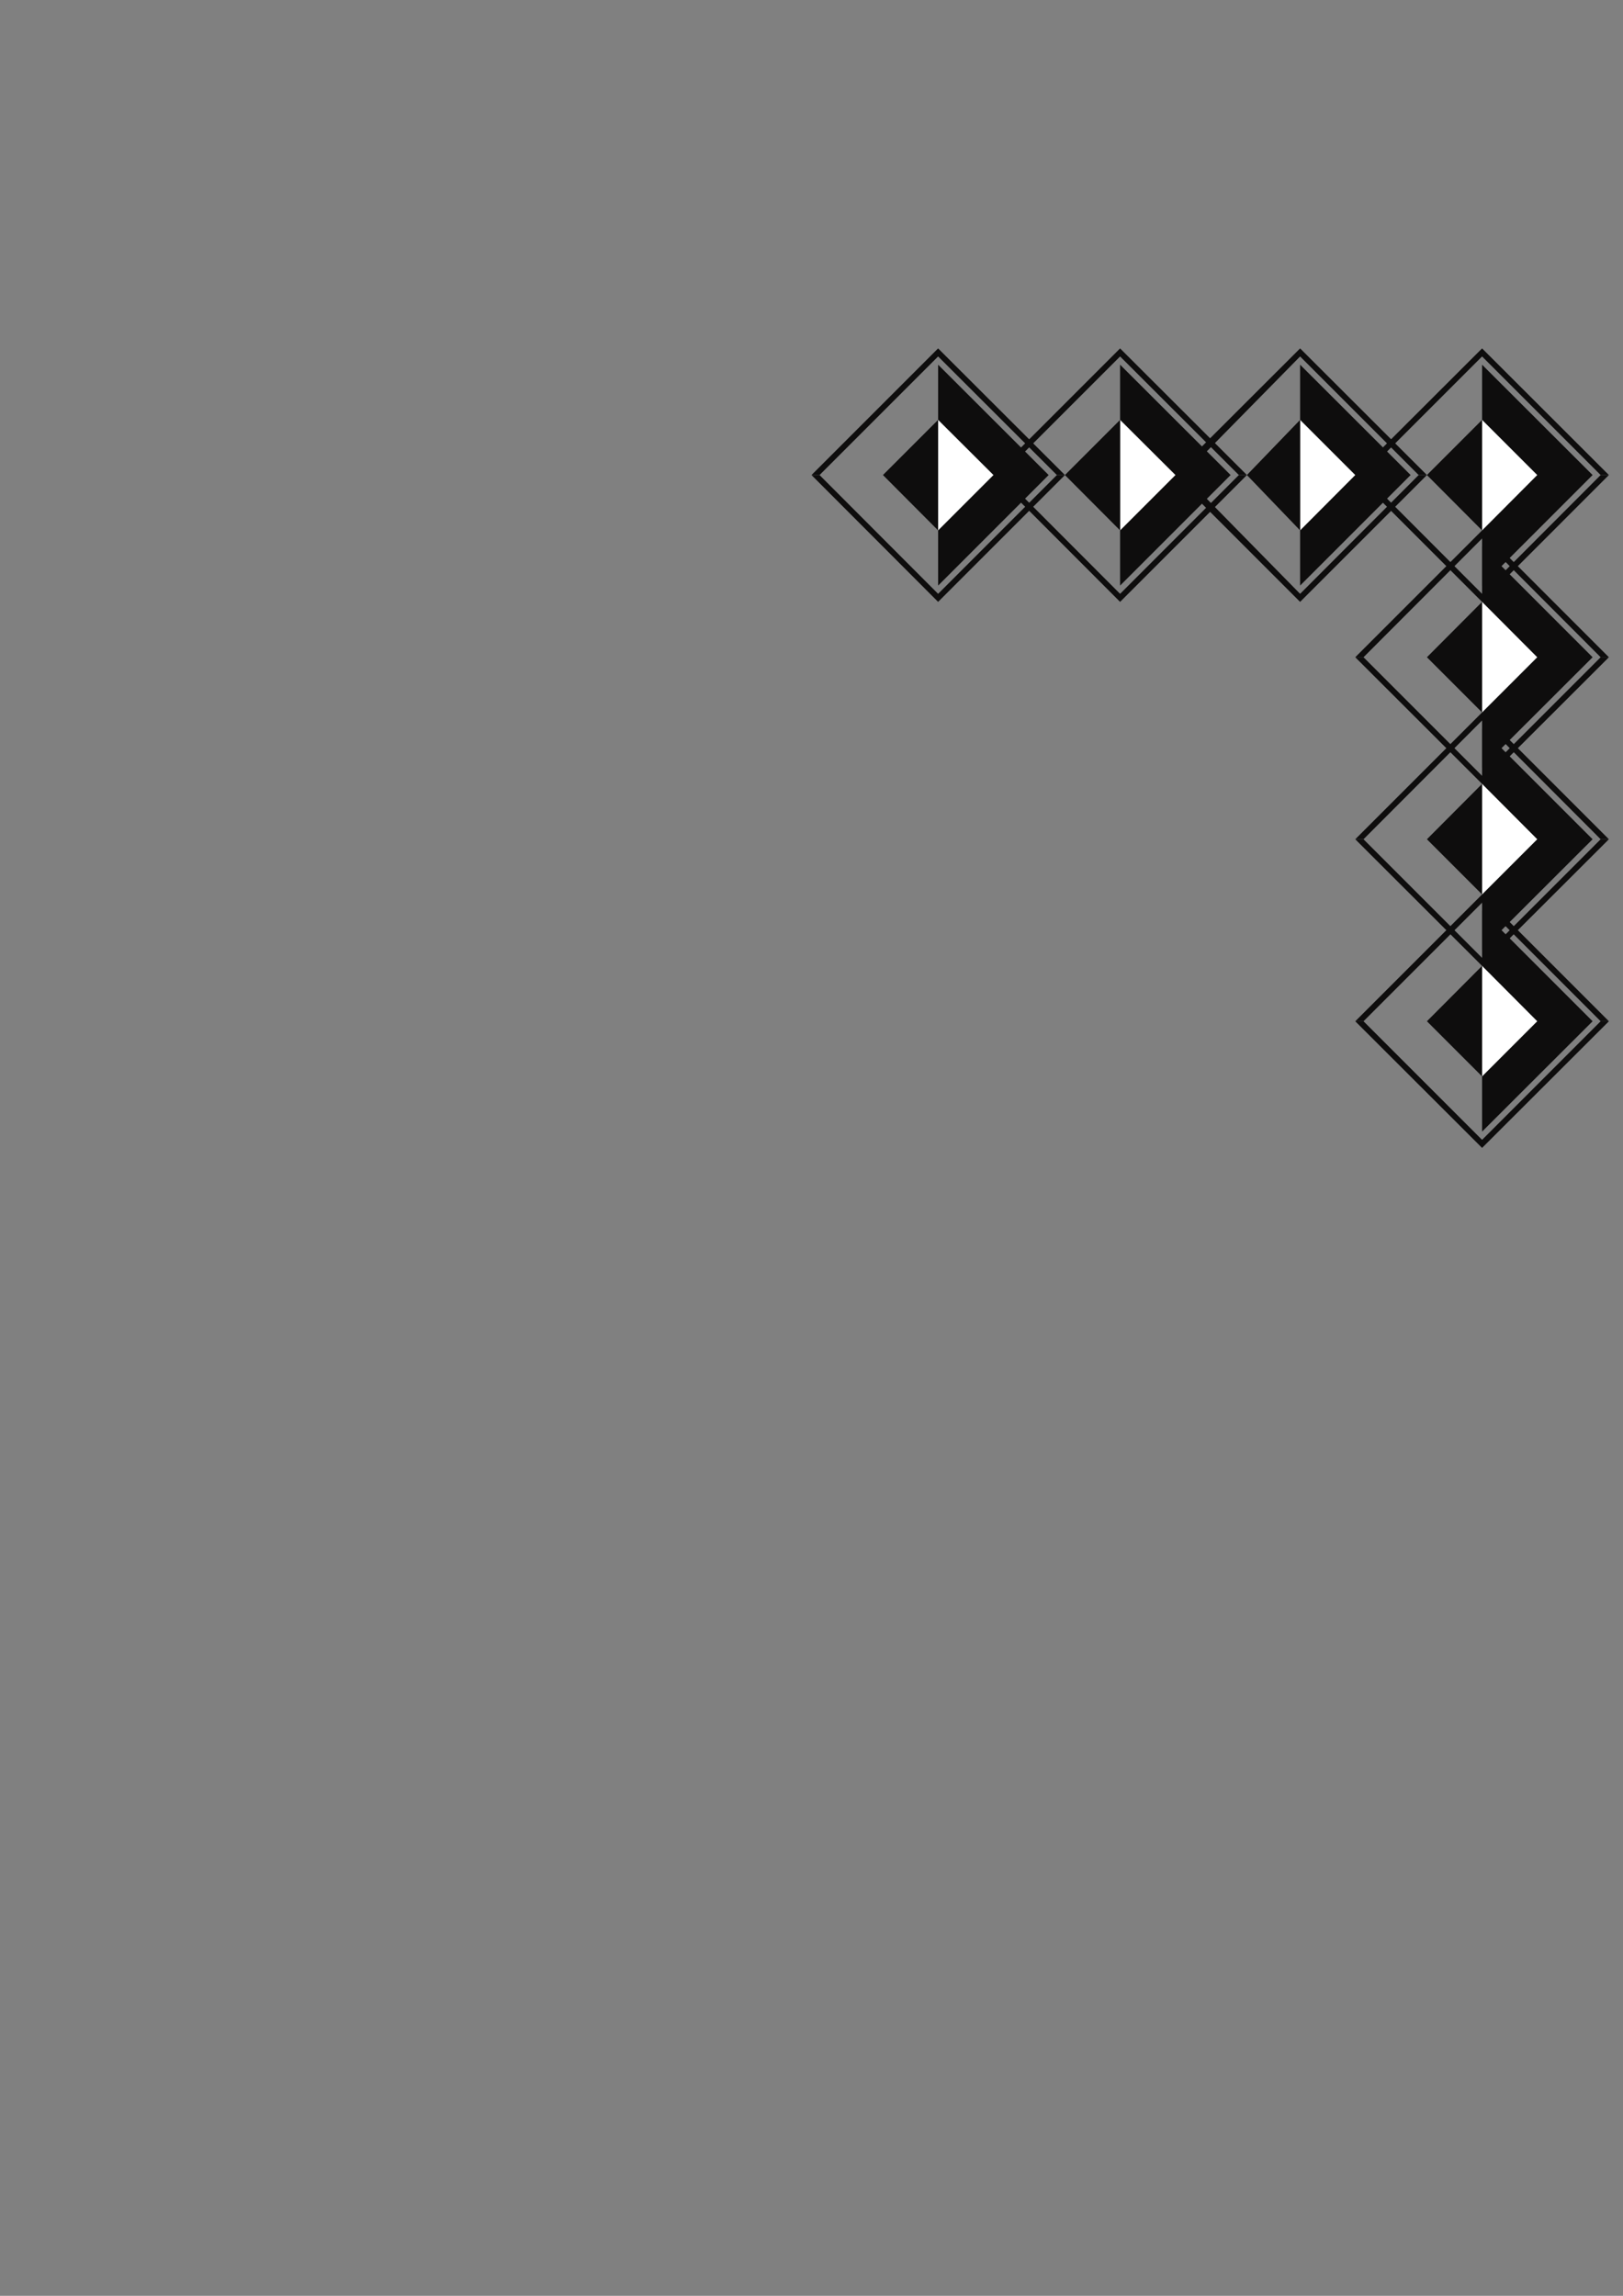 <?xml version="1.0" encoding="utf-8"?>
<!-- Created by UniConvertor 2.0rc4 (https://sk1project.net/) -->
<svg xmlns="http://www.w3.org/2000/svg" height="841.89pt" viewBox="0 0 595.276 841.89" width="595.276pt" version="1.1" xmlns:xlink="http://www.w3.org/1999/xlink" id="cb909780-f60d-11ea-82ee-dcc15c148e23">

<rect x="0" y="0" width="595.276" height="841.89" fill="#808080" stroke="none"/>

<g>
	<g>
		<path style="fill:#0e0d0d;" d="M 297.638,174.201 L 297.638,174.201 344.078,127.761 390.59,174.201 387.638,174.201 344.078,130.713 300.59,174.201 300.59,174.201 297.638,174.201 Z" />
		<path style="fill:#0e0d0d;" d="M 297.638,174.201 L 344.078,220.713 390.59,174.201 390.59,174.201 387.638,174.201 387.638,174.201 344.078,217.761 300.59,174.201 297.638,174.201 Z" />
		<path style="fill:#0e0d0d;" d="M 497.078,241.017 L 497.078,241.017 543.59,194.505 590.102,241.017 587.078,241.017 543.59,197.457 500.102,241.017 500.102,241.017 497.078,241.017 Z" />
		<path style="fill:#0e0d0d;" d="M 497.078,241.017 L 543.59,287.457 590.102,241.017 590.102,241.017 587.078,241.017 587.078,241.017 543.59,284.505 500.102,241.017 497.078,241.017 Z" />
		<path style="fill:#0e0d0d;" d="M 497.078,307.761 L 497.078,307.761 543.59,261.249 590.102,307.761 587.078,307.761 543.59,264.201 500.102,307.761 500.102,307.761 497.078,307.761 Z" />
		<path style="fill:#0e0d0d;" d="M 497.078,307.761 L 543.59,354.201 590.102,307.761 590.102,307.761 587.078,307.761 587.078,307.761 543.59,351.249 500.102,307.761 497.078,307.761 Z" />
		<path style="fill:#0e0d0d;" d="M 497.078,374.505 L 497.078,374.505 543.59,327.993 590.102,374.505 587.078,374.505 543.59,331.017 500.102,374.505 500.102,374.505 497.078,374.505 Z" />
		<path style="fill:#0e0d0d;" d="M 497.078,374.505 L 543.59,420.945 590.102,374.505 590.102,374.505 587.078,374.505 587.078,374.505 543.59,417.993 500.102,374.505 497.078,374.505 Z" />
		<path style="fill:#0e0d0d;" d="M 364.382,174.201 L 364.382,174.201 410.822,127.761 457.334,174.201 454.382,174.201 410.822,130.713 367.334,174.201 367.334,174.201 364.382,174.201 Z" />
		<path style="fill:#0e0d0d;" d="M 364.382,174.201 L 410.822,220.713 457.334,174.201 457.334,174.201 454.382,174.201 454.382,174.201 410.822,217.761 367.334,174.201 364.382,174.201 Z" />
		<path style="fill:#0e0d0d;" d="M 430.334,174.201 L 430.334,174.201 476.846,127.761 523.358,174.201 520.334,174.201 476.846,130.713 434.078,174.201 434.078,174.201 430.334,174.201 Z" />
		<path style="fill:#0e0d0d;" d="M 430.334,174.201 L 476.846,220.713 523.358,174.201 523.358,174.201 520.334,174.201 520.334,174.201 476.846,217.761 434.078,174.201 430.334,174.201 Z" />
		<path style="fill:#0e0d0d;" d="M 497.078,174.201 L 497.078,174.201 543.59,127.761 590.102,174.201 587.078,174.201 543.59,130.713 500.102,174.201 500.102,174.201 497.078,174.201 Z" />
		<path style="fill:#0e0d0d;" d="M 497.078,174.201 L 543.59,220.713 590.102,174.201 590.102,174.201 587.078,174.201 587.078,174.201 543.59,217.761 500.102,174.201 497.078,174.201 Z" />
		<path style="fill:#0e0d0d;" d="M 344.078,133.737 L 384.614,174.201 344.078,214.737 344.078,133.737 Z" />
		<path style="fill:#0e0d0d;" d="M 543.59,200.481 L 584.126,241.017 543.59,281.481 543.59,200.481 Z" />
		<path style="fill:#0e0d0d;" d="M 543.59,267.225 L 584.126,307.761 543.59,348.225 543.59,267.225 Z" />
		<path style="fill:#0e0d0d;" d="M 543.59,333.969 L 584.126,374.505 543.59,414.969 543.59,333.969 Z" />
		<path style="fill:#0e0d0d;" d="M 410.822,133.737 L 451.358,174.201 410.822,214.737 410.822,133.737 Z" />
		<path style="fill:#0e0d0d;" d="M 476.846,133.737 L 517.382,174.201 476.846,214.737 476.846,133.737 Z" />
		<path style="fill:#0e0d0d;" d="M 543.59,133.737 L 584.126,174.201 543.59,214.737 543.59,133.737 Z" />
		<path style="fill:#ffffff;" d="M 344.078,153.969 L 364.382,174.201 344.078,194.505 344.078,153.969 Z" />
		<path style="fill:#ffffff;" d="M 543.59,220.713 L 563.822,241.017 543.59,261.249 543.59,220.713 Z" />
		<path style="fill:#ffffff;" d="M 543.59,287.457 L 563.822,307.761 543.59,327.993 543.59,287.457 Z" />
		<path style="fill:#ffffff;" d="M 543.59,354.201 L 563.822,374.505 543.59,394.737 543.59,354.201 Z" />
		<path style="fill:#ffffff;" d="M 410.822,153.969 L 431.126,174.201 410.822,194.505 410.822,153.969 Z" />
		<path style="fill:#ffffff;" d="M 476.846,153.969 L 497.078,174.201 476.846,194.505 476.846,153.969 Z" />
		<path style="fill:#ffffff;" d="M 543.59,153.969 L 563.822,174.201 543.59,194.505 543.59,153.969 Z" />
		<path style="fill:#0e0d0d;" d="M 344.078,194.505 L 323.846,174.201 344.078,153.969 344.078,194.505 Z" />
		<path style="fill:#0e0d0d;" d="M 543.59,261.249 L 523.358,241.017 543.59,220.713 543.59,261.249 Z" />
		<path style="fill:#0e0d0d;" d="M 543.59,327.993 L 523.358,307.761 543.59,287.457 543.59,327.993 Z" />
		<path style="fill:#0e0d0d;" d="M 543.59,394.737 L 523.358,374.505 543.59,354.201 543.59,394.737 Z" />
		<path style="fill:#0e0d0d;" d="M 410.822,194.505 L 390.59,174.201 410.822,153.969 410.822,194.505 Z" />
		<path style="fill:#0e0d0d;" d="M 476.846,194.505 L 457.334,174.201 476.846,153.969 476.846,194.505 Z" />
		<path style="fill:#0e0d0d;" d="M 543.59,194.505 L 523.358,174.201 543.59,153.969 543.59,194.505 Z" />
	</g>
</g>
<g>
</g>
<g>
</g>
<g>
</g>
</svg>